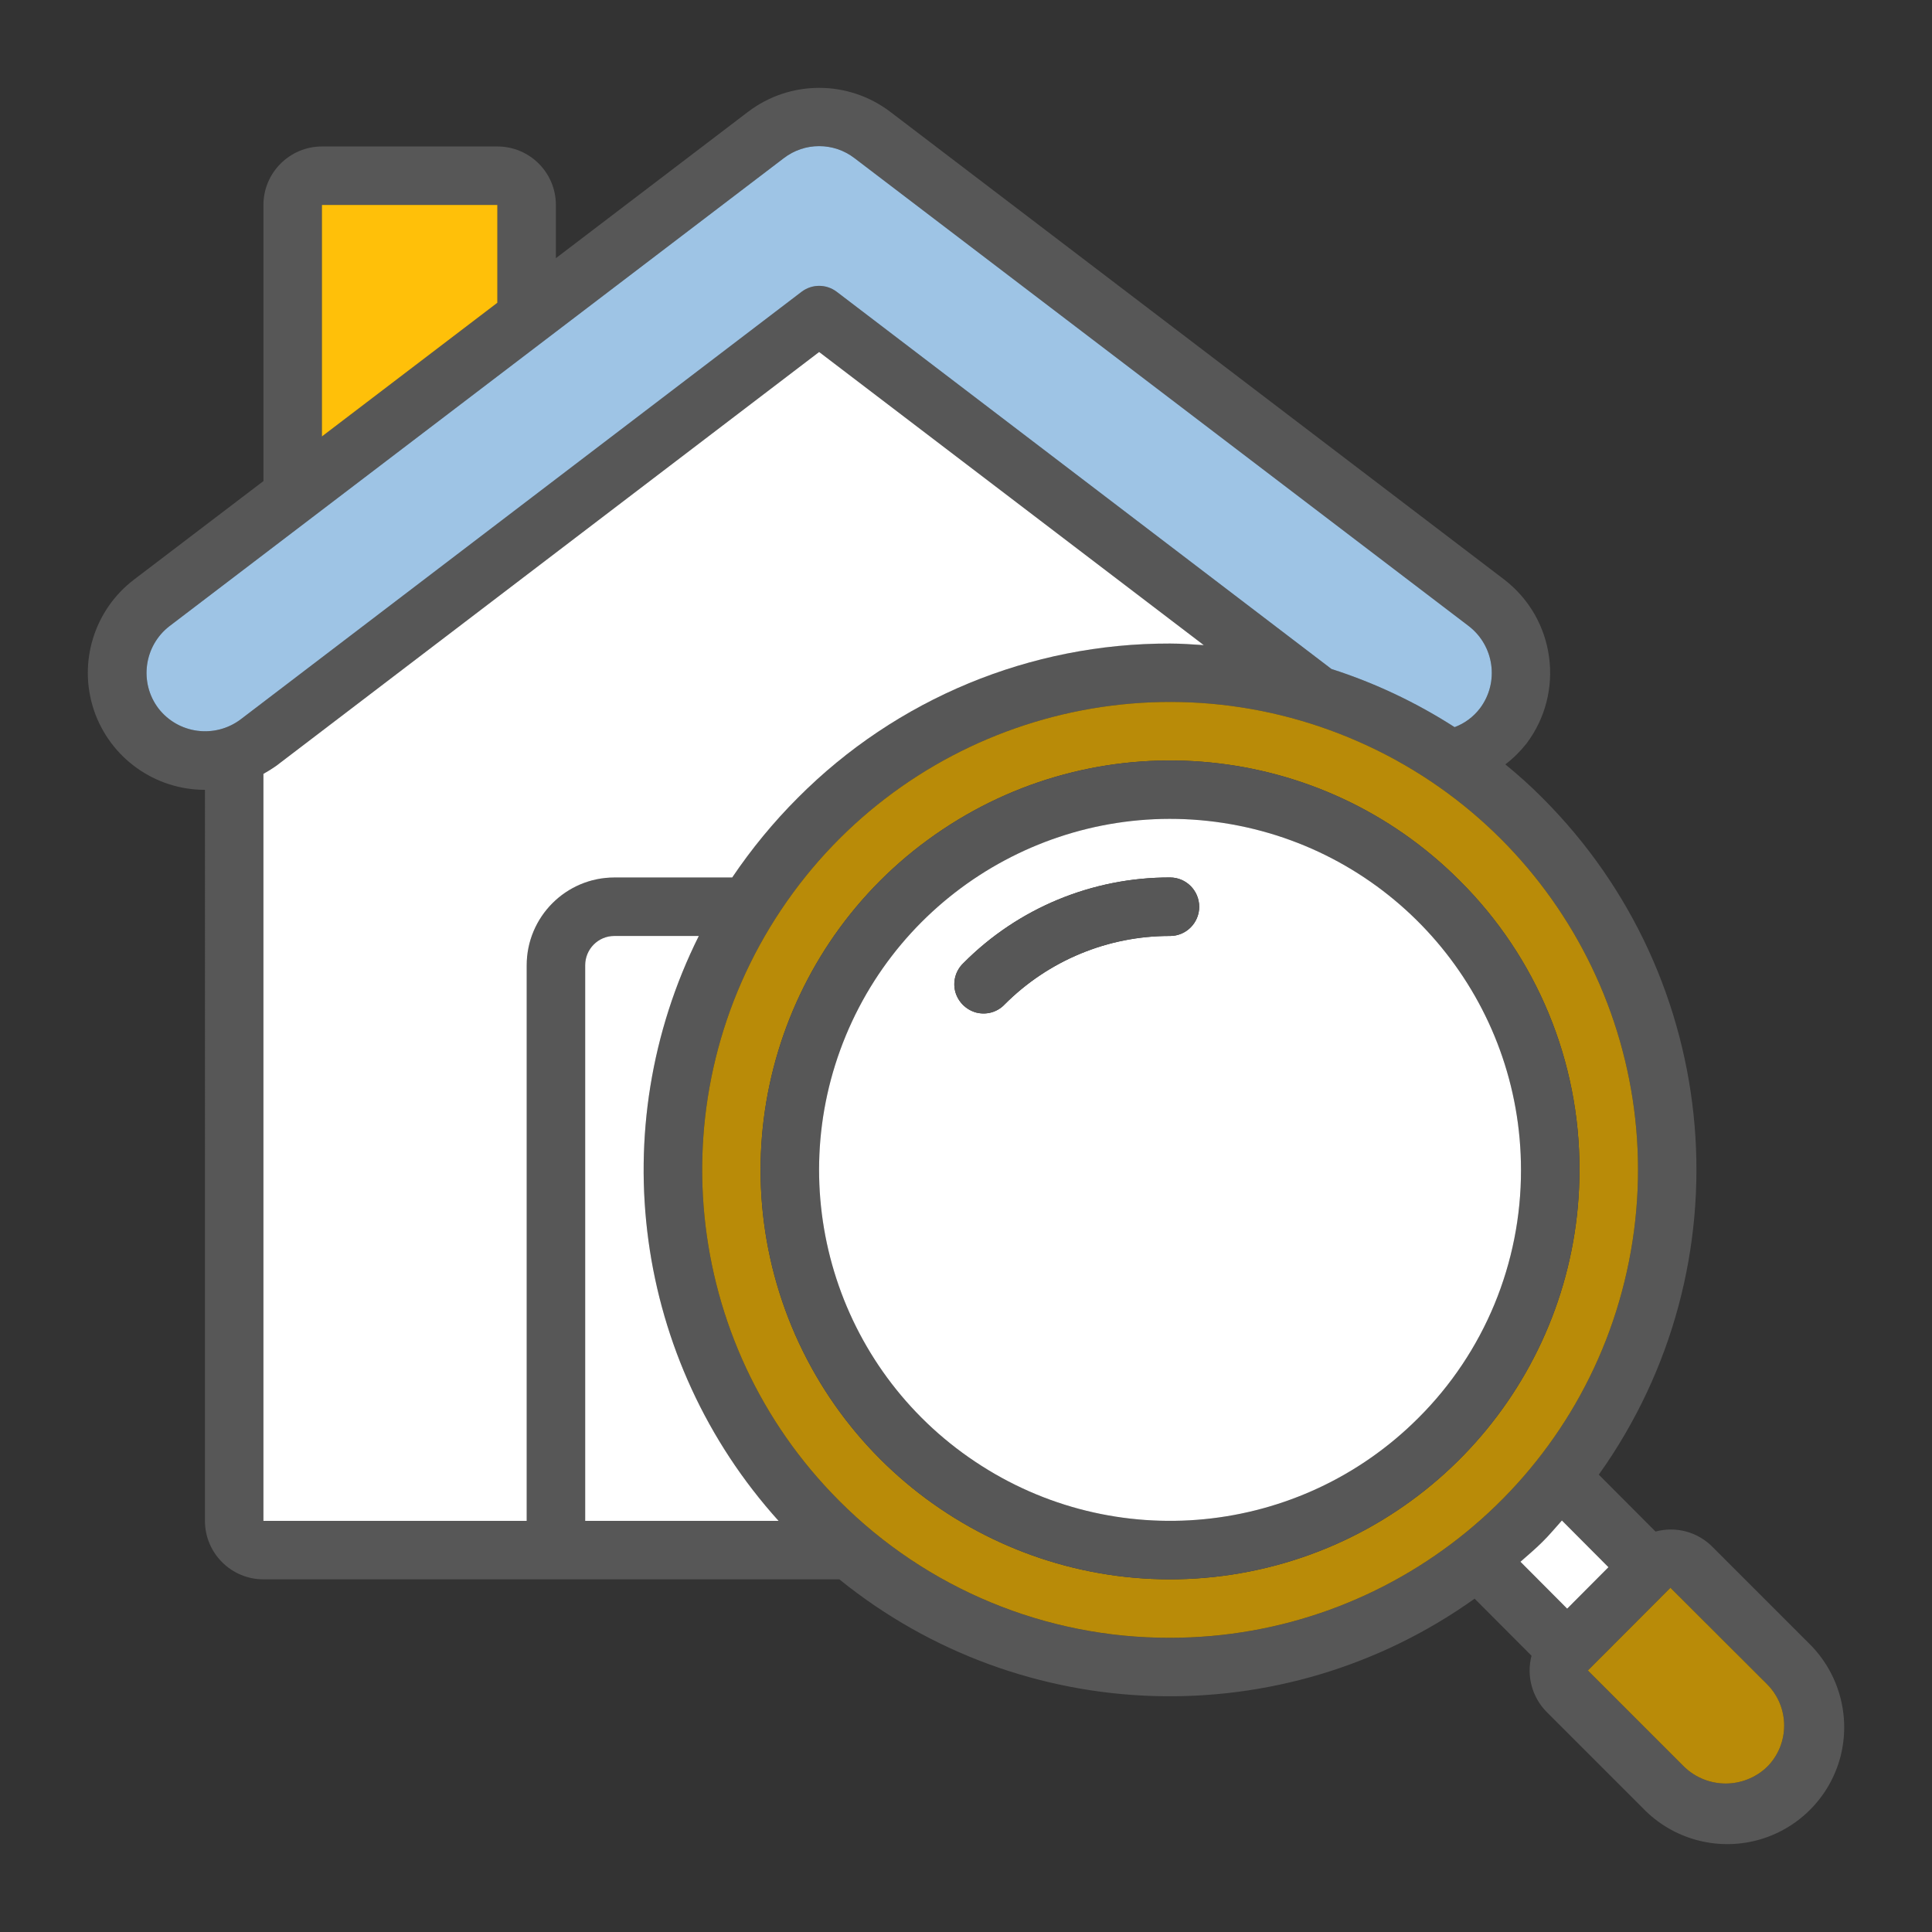 <?xml version="1.0" encoding="utf-8"?>
<!-- Generator: Adobe Illustrator 16.0.0, SVG Export Plug-In . SVG Version: 6.00 Build 0)  -->
<!DOCTYPE svg PUBLIC "-//W3C//DTD SVG 1.1//EN" "http://www.w3.org/Graphics/SVG/1.1/DTD/svg11.dtd">
<svg version="1.1" id="Layer_1" xmlns="http://www.w3.org/2000/svg" xmlns:xlink="http://www.w3.org/1999/xlink" x="0px" y="0px"
	 width="110px" height="110px" viewBox="0 0 110 110" enable-background="new 0 0 110 110" xml:space="preserve">
<rect x="0" y="0" width="110" height="110" fill="#333333" stroke="none"/>
<g id="_x30_57---Search-House" transform="translate(-1)">
	<g id="XMLID_2_">
		<g>
			<path fill="#575757" d="M103.968,93.54c1.73,1.681,2.421,4.15,1.82,6.48c-0.61,2.33-2.43,4.15-4.76,4.76
				c-2.33,0.61-4.811-0.09-6.48-1.82l-5.489-5.489c-0.83-0.84-1.16-2.061-0.86-3.2l-3.24-3.25c-10.93,7.8-25.729,7.35-36.17-1.1
				h-32.79c-1.83,0-3.33-1.49-3.33-3.33V44.97c-2.86,0-5.4-1.82-6.32-4.53c-0.91-2.71,0-5.7,2.28-7.44l7.37-5.61V11.67
				c0-1.84,1.5-3.33,3.33-3.33h9.99c1.84,0,3.33,1.49,3.33,3.33v3.03l10.95-8.34c2.39-1.81,5.69-1.81,8.08,0L86.648,33
				c2.91,2.24,3.47,6.41,1.26,9.34c-0.35,0.44-0.75,0.84-1.2,1.18c0.73,0.6,1.44,1.23,2.101,1.9c10.35,10.33,11.71,26.63,3.22,38.54
				l3.229,3.24c1.15-0.31,2.37,0.01,3.221,0.851L103.968,93.54z M101.608,100.601c1.3-1.3,1.3-3.41,0-4.71l-5.5-5.49l-4.7,4.71
				l5.49,5.49C98.218,101.86,100.288,101.86,101.608,100.601z M93.748,71.811c2.48-12.47-4.189-24.95-15.93-29.81
				c-11.74-4.87-25.29-0.76-32.35,9.81s-5.67,24.649,3.31,33.64c4.99,5.01,11.77,7.82,18.84,7.8
				C80.328,93.25,91.269,84.271,93.748,71.811z M92.578,89.23l-2.65-2.66c-0.369,0.41-0.72,0.84-1.119,1.23
				c-0.4,0.399-0.82,0.75-1.24,1.12l2.66,2.67L92.578,89.23z M85.269,40.32c1.1-1.47,0.81-3.55-0.641-4.67L49.658,9.01
				c-1.19-0.92-2.85-0.92-4.04,0l-34.97,26.64c-1.45,1.12-1.74,3.21-0.63,4.68c1.13,1.46,3.21,1.73,4.68,0.63l31.93-24.34
				c0.6-0.46,1.42-0.46,2.02,0l28.16,21.47c2.47,0.79,4.83,1.91,7.01,3.31C84.389,41.19,84.898,40.811,85.269,40.32z M69.538,36.73
				l-21.9-16.69l-30.92,23.57c-0.23,0.16-0.47,0.31-0.72,0.45v42.53h14.99V54.96c0-2.76,2.24-5,4.99-5h6.71
				c1.1-1.63,2.35-3.15,3.74-4.54c5.61-5.64,13.24-8.8,21.19-8.78C68.269,36.641,68.898,36.69,69.538,36.73z M34.318,86.591h11.01
				c-8.22-9.11-10.02-22.32-4.54-33.3h-4.81c-0.92,0-1.66,0.75-1.66,1.67V86.591z M29.318,17.24v-5.57h-9.99v13.18L29.318,17.24z"/>
			<path fill="#B98B08" d="M101.608,95.891c1.3,1.3,1.3,3.41,0,4.71c-1.32,1.26-3.391,1.26-4.71,0l-5.49-5.49l4.7-4.71
				L101.608,95.891z"/>
			<path fill="#B98B08" d="M77.818,42c11.74,4.86,18.41,17.34,15.93,29.81c-2.479,12.46-13.42,21.439-26.13,21.439
				c-7.07,0.021-13.85-2.79-18.84-7.8c-8.98-8.99-10.37-23.069-3.31-33.64S66.078,37.13,77.818,42z M90.928,66.61
				c0.021-6.189-2.439-12.12-6.829-16.48c-7.86-7.87-20.181-9.08-29.431-2.9c-9.25,6.17-12.84,18.02-8.59,28.3
				c4.26,10.271,15.18,16.11,26.09,13.94C83.068,87.301,90.928,77.73,90.928,66.61z"/>
			<path fill="#FFFFFF" d="M89.928,86.57l2.65,2.66l-2.35,2.36l-2.66-2.67c0.42-0.37,0.84-0.721,1.24-1.12
				C89.208,87.41,89.559,86.98,89.928,86.57z"/>
			<path fill="#575757" d="M84.099,50.13c4.39,4.36,6.85,10.291,6.829,16.48c0,11.12-7.859,20.69-18.76,22.86
				c-10.91,2.17-21.83-3.67-26.09-13.94c-4.25-10.28-0.66-22.13,8.59-28.3C63.918,41.05,76.238,42.26,84.099,50.13z M81.748,80.74
				c3.76-3.74,5.86-8.83,5.851-14.13c0-9.53-6.73-17.74-16.08-19.6c-9.351-1.86-18.71,3.15-22.36,11.95
				c-3.65,8.811-0.57,18.971,7.36,24.261C64.438,88.521,75.008,87.48,81.748,80.74z"/>
			<path fill="#FFFFFF" d="M87.599,66.61c0.01,5.3-2.091,10.39-5.851,14.13c-6.74,6.74-17.31,7.78-25.229,2.48
				c-7.93-5.29-11.01-15.45-7.36-24.261c3.65-8.799,13.01-13.81,22.36-11.95C80.868,48.871,87.599,57.08,87.599,66.61z
				 M69.278,51.63c0-0.92-0.74-1.67-1.66-1.67c-4.42-0.01-8.66,1.74-11.77,4.88c-0.44,0.42-0.61,1.041-0.46,1.62
				c0.16,0.58,0.61,1.03,1.19,1.19c0.59,0.15,1.2-0.02,1.62-0.46c2.49-2.5,5.88-3.91,9.42-3.9
				C68.538,53.291,69.278,52.541,69.278,51.63z"/>
			<path fill="#9EC4E5" d="M84.628,35.65c1.45,1.12,1.74,3.2,0.641,4.67c-0.37,0.49-0.88,0.87-1.45,1.08
				c-2.18-1.4-4.54-2.52-7.01-3.31l-28.16-21.47c-0.6-0.46-1.42-0.46-2.02,0l-31.93,24.34c-1.47,1.1-3.55,0.83-4.68-0.63
				c-1.11-1.47-0.82-3.56,0.63-4.68l34.97-26.64c1.19-0.92,2.85-0.92,4.04,0L84.628,35.65z"/>
			<path fill="#FFFFFF" d="M47.638,20.041l21.9,16.69c-0.64-0.04-1.27-0.09-1.92-0.09c-7.95-0.02-15.58,3.14-21.19,8.78
				c-1.39,1.39-2.64,2.91-3.74,4.54h-6.71c-2.75,0-4.99,2.24-4.99,5v31.63h-14.99v-42.53c0.25-0.14,0.49-0.29,0.72-0.45
				L47.638,20.041z"/>
			<path fill="#575757" d="M67.618,49.96c0.92,0,1.66,0.75,1.66,1.67c0,0.91-0.74,1.66-1.66,1.66c-3.54-0.01-6.93,1.4-9.42,3.9
				c-0.42,0.44-1.03,0.61-1.62,0.46c-0.58-0.16-1.03-0.61-1.19-1.19c-0.15-0.579,0.02-1.2,0.46-1.62
				C58.958,51.7,63.198,49.95,67.618,49.96z"/>
			<path fill="#FFFFFF" d="M45.328,86.591h-11.01V54.96c0-0.92,0.74-1.67,1.66-1.67h4.81C35.308,64.271,37.108,77.48,45.328,86.591z
				"/>
			<polygon fill="#FFC009" points="29.318,11.67 29.318,17.24 19.328,24.851 19.328,11.67 			"/>
		</g>
		<g>
		</g>
	</g>
</g>
</svg>

